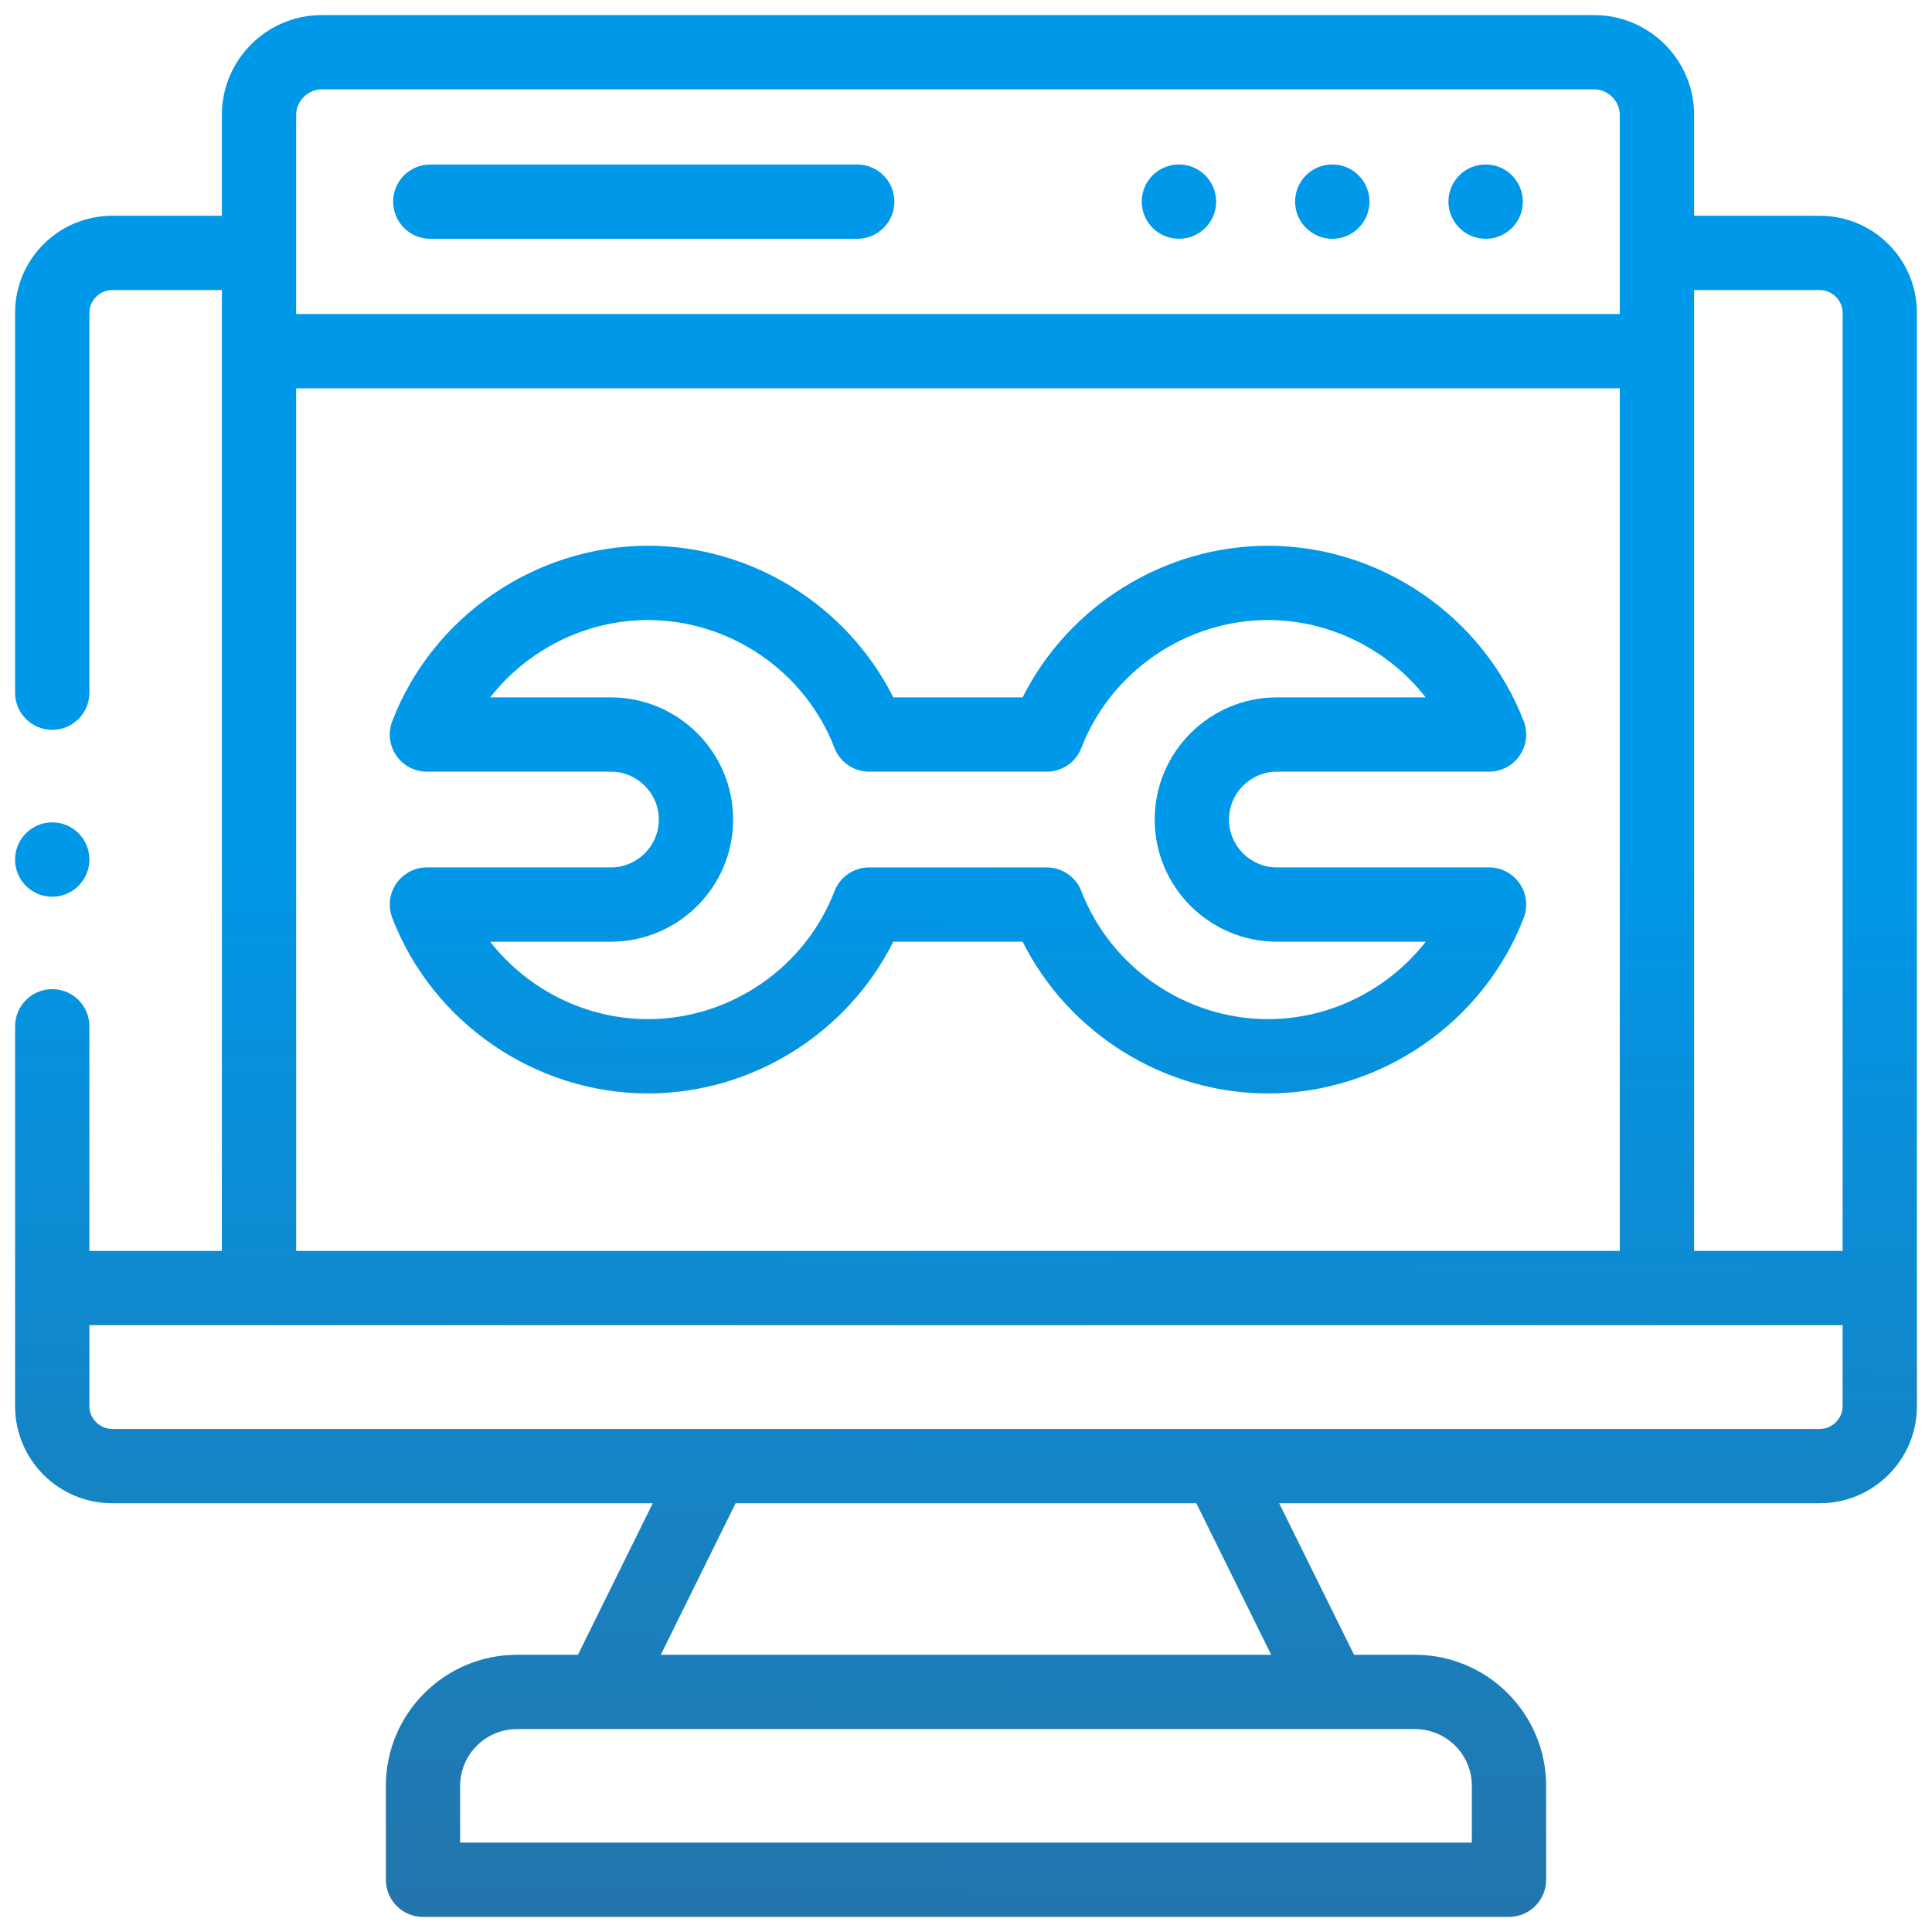 <svg xmlns="http://www.w3.org/2000/svg" xmlns:xlink="http://www.w3.org/1999/xlink" id="Calque_3" x="0px" y="0px" viewBox="0 0 512 512" style="enable-background:new 0 0 512 512;" xml:space="preserve">
<style type="text/css">
	.st0{fill:url(#SVGID_1_);}
	.st1{fill:url(#SVGID_2_);}
	.st2{fill:url(#SVGID_3_);}
	.st3{fill:url(#SVGID_4_);}
	.st4{fill:url(#SVGID_5_);}
	.st5{fill:url(#SVGID_6_);}
	.st6{fill:url(#SVGID_7_);}
</style>
<g>
	<linearGradient id="SVGID_1_" gradientUnits="userSpaceOnUse" x1="252.068" y1="521.693" x2="256.068" y2="222.693">
		<stop offset="0" style="stop-color:#2574A9"></stop>
		<stop offset="0.997" style="stop-color:#0098E9"></stop>
	</linearGradient>
	<path class="st0" d="M482.293,57.182h-33.34V30.444C448.953,15.864,437.069,4,422.467,4H85.262   C70.671,4,58.797,15.864,58.797,30.444v26.738H29.707c-14.176,0-25.707,11.525-25.707,25.696v100.698   c0,5.435,4.409,9.844,9.844,9.844c5.435,0,9.844-4.409,9.844-9.844V82.879   c0-3.256,2.759-6.009,6.019-6.009H58.797v254.629H23.688v-59.523c0-5.44-4.409-9.844-9.844-9.844   c-5.435,0-9.844,4.403-9.844,9.844v100.699c0,14.17,11.53,25.696,25.707,25.696h143.283l-19.831,40.164   h-16.14c-19.17,0-34.762,15.581-34.762,34.73v24.892c0,5.435,4.41,9.844,9.844,9.844h287.797   c5.434,0,9.844-4.409,9.844-9.844v-24.892c0-19.149-15.596-34.73-34.762-34.73h-16.144l-19.848-40.164   h143.304c14.171,0,25.707-11.526,25.707-25.696V82.879C508,68.708,496.47,57.182,482.293,57.182   L482.293,57.182z M78.484,30.444c0-3.661,3.107-6.757,6.778-6.757h337.205   c3.687,0,6.799,3.096,6.799,6.757v52.772H78.484V30.444z M78.484,102.903h350.781v228.595H78.484V102.903z    M390.055,473.265v15.048H121.945v-15.048c0-8.295,6.763-15.043,15.074-15.043h237.961   C383.291,458.222,390.055,464.97,390.055,473.265L390.055,473.265z M336.878,438.535H175.117   l19.831-40.164h122.084L336.878,438.535z M488.312,372.675c0,3.255-2.759,6.009-6.019,6.009H29.707   c-3.26,0-6.019-2.754-6.019-6.009v-21.488h464.625V372.675z M488.312,331.499h-39.359V76.87h33.34   c3.26,0,6.019,2.752,6.019,6.009V331.499z"></path>
	<linearGradient id="SVGID_2_" gradientUnits="userSpaceOnUse" x1="346.79" y1="522.96" x2="350.79" y2="223.96">
		<stop offset="0" style="stop-color:#2574A9"></stop>
		<stop offset="0.997" style="stop-color:#0098E9"></stop>
	</linearGradient>
	<path class="st1" d="M353.084,43.595h-0.056c-5.435,0-9.814,4.409-9.814,9.844   c0,5.435,4.435,9.844,9.87,9.844c5.434,0,9.844-4.409,9.844-9.844   C362.928,48.004,358.523,43.595,353.084,43.595L353.084,43.595z"></path>
	<linearGradient id="SVGID_3_" gradientUnits="userSpaceOnUse" x1="387.422" y1="523.504" x2="391.422" y2="224.504">
		<stop offset="0" style="stop-color:#2574A9"></stop>
		<stop offset="0.997" style="stop-color:#0098E9"></stop>
	</linearGradient>
	<path class="st2" d="M393.726,43.595h-0.056c-5.435,0-9.819,4.409-9.819,9.844   c0,5.435,4.435,9.844,9.875,9.844c5.434,0,9.844-4.409,9.844-9.844   C403.57,48.004,399.16,43.595,393.726,43.595L393.726,43.595z"></path>
	<linearGradient id="SVGID_4_" gradientUnits="userSpaceOnUse" x1="306.158" y1="522.417" x2="310.158" y2="223.417">
		<stop offset="0" style="stop-color:#2574A9"></stop>
		<stop offset="0.997" style="stop-color:#0098E9"></stop>
	</linearGradient>
	<path class="st3" d="M312.448,43.595h-0.056c-5.435,0-9.819,4.409-9.819,9.844   c0,5.435,4.435,9.844,9.875,9.844c5.434,0,9.844-4.409,9.844-9.844   C322.292,48.004,317.882,43.595,312.448,43.595L312.448,43.595z"></path>
	<linearGradient id="SVGID_5_" gradientUnits="userSpaceOnUse" x1="164.354" y1="520.52" x2="168.354" y2="221.52">
		<stop offset="0" style="stop-color:#2574A9"></stop>
		<stop offset="0.997" style="stop-color:#0098E9"></stop>
	</linearGradient>
	<path class="st4" d="M227.176,43.595H114.03c-5.435,0-9.844,4.409-9.844,9.844   c0,5.435,4.409,9.844,9.844,9.844h113.147c5.435,0,9.844-4.409,9.844-9.844   C237.02,48.004,232.611,43.595,227.176,43.595L227.176,43.595z"></path>
	<linearGradient id="SVGID_6_" gradientUnits="userSpaceOnUse" x1="249.805" y1="521.663" x2="253.805" y2="222.663">
		<stop offset="0" style="stop-color:#2574A9"></stop>
		<stop offset="0.997" style="stop-color:#0098E9"></stop>
	</linearGradient>
	<path class="st5" d="M338.395,204.5h56.222c3.246,0,6.286-1.6,8.116-4.276   c1.84-2.681,2.235-6.091,1.066-9.115c-10.74-27.799-37.98-46.477-67.778-46.477   c-27.506,0-52.828,15.894-65.02,40.181H236.732c-12.171-24.286-37.482-40.181-64.999-40.181   c-29.834,0-57.074,18.678-67.784,46.486c-1.163,3.025-0.764,6.435,1.072,9.106   c1.835,2.676,4.871,4.276,8.115,4.276h48.737c7.019,0,12.725,5.696,12.725,12.7   c0,6.993-5.705,12.673-12.725,12.673h-48.737c-3.245,0-6.28,1.599-8.115,4.271   c-1.836,2.676-2.235,6.079-1.072,9.11c10.706,27.824,37.944,46.516,67.784,46.516   c27.527,0,52.839-15.904,64.999-40.21h34.269c12.187,24.306,37.509,40.21,65.02,40.21   c29.808,0,57.048-18.693,67.778-46.506c1.175-3.031,0.774-6.439-1.066-9.115   c-1.831-2.677-4.871-4.276-8.116-4.276h-56.222c-6.998,0-12.695-5.68-12.695-12.673   C325.7,210.196,331.391,204.5,338.395,204.5L338.395,204.5z M338.395,249.561h39.442   c-9.895,12.663-25.317,20.522-41.815,20.522c-21.749,0-41.615-13.626-49.444-33.908   c-1.466-3.794-5.112-6.296-9.182-6.296h-47.066c-4.07,0-7.72,2.507-9.188,6.305   c-7.798,20.278-27.654,33.899-49.408,33.899c-16.519,0-31.951-7.859-41.831-20.517h31.971   c17.872,0,32.412-14.52,32.412-32.362c0-17.862-14.54-32.391-32.412-32.391h-31.961   c9.884-12.643,25.306-20.493,41.82-20.493c21.748,0,41.605,13.613,49.408,33.874   c1.467,3.8,5.117,6.307,9.188,6.307h47.066c4.065,0,7.716-2.503,9.182-6.296   c7.829-20.268,27.7-33.885,49.444-33.885c16.493,0,31.91,7.85,41.804,20.493h-39.431   c-17.857,0-32.386,14.529-32.386,32.387C306.013,235.046,320.538,249.561,338.395,249.561   L338.395,249.561z"></path>
	<linearGradient id="SVGID_7_" gradientUnits="userSpaceOnUse" x1="9.955" y1="518.454" x2="13.955" y2="219.454">
		<stop offset="0" style="stop-color:#2574A9"></stop>
		<stop offset="0.997" style="stop-color:#0098E9"></stop>
	</linearGradient>
	<path class="st6" d="M13.844,237.646c5.435,0,9.844-4.435,9.844-9.87s-4.409-9.844-9.844-9.844   c-5.435,0-9.844,4.409-9.844,9.844v0.056C4,233.267,8.409,237.646,13.844,237.646L13.844,237.646z"></path>
</g>
</svg>